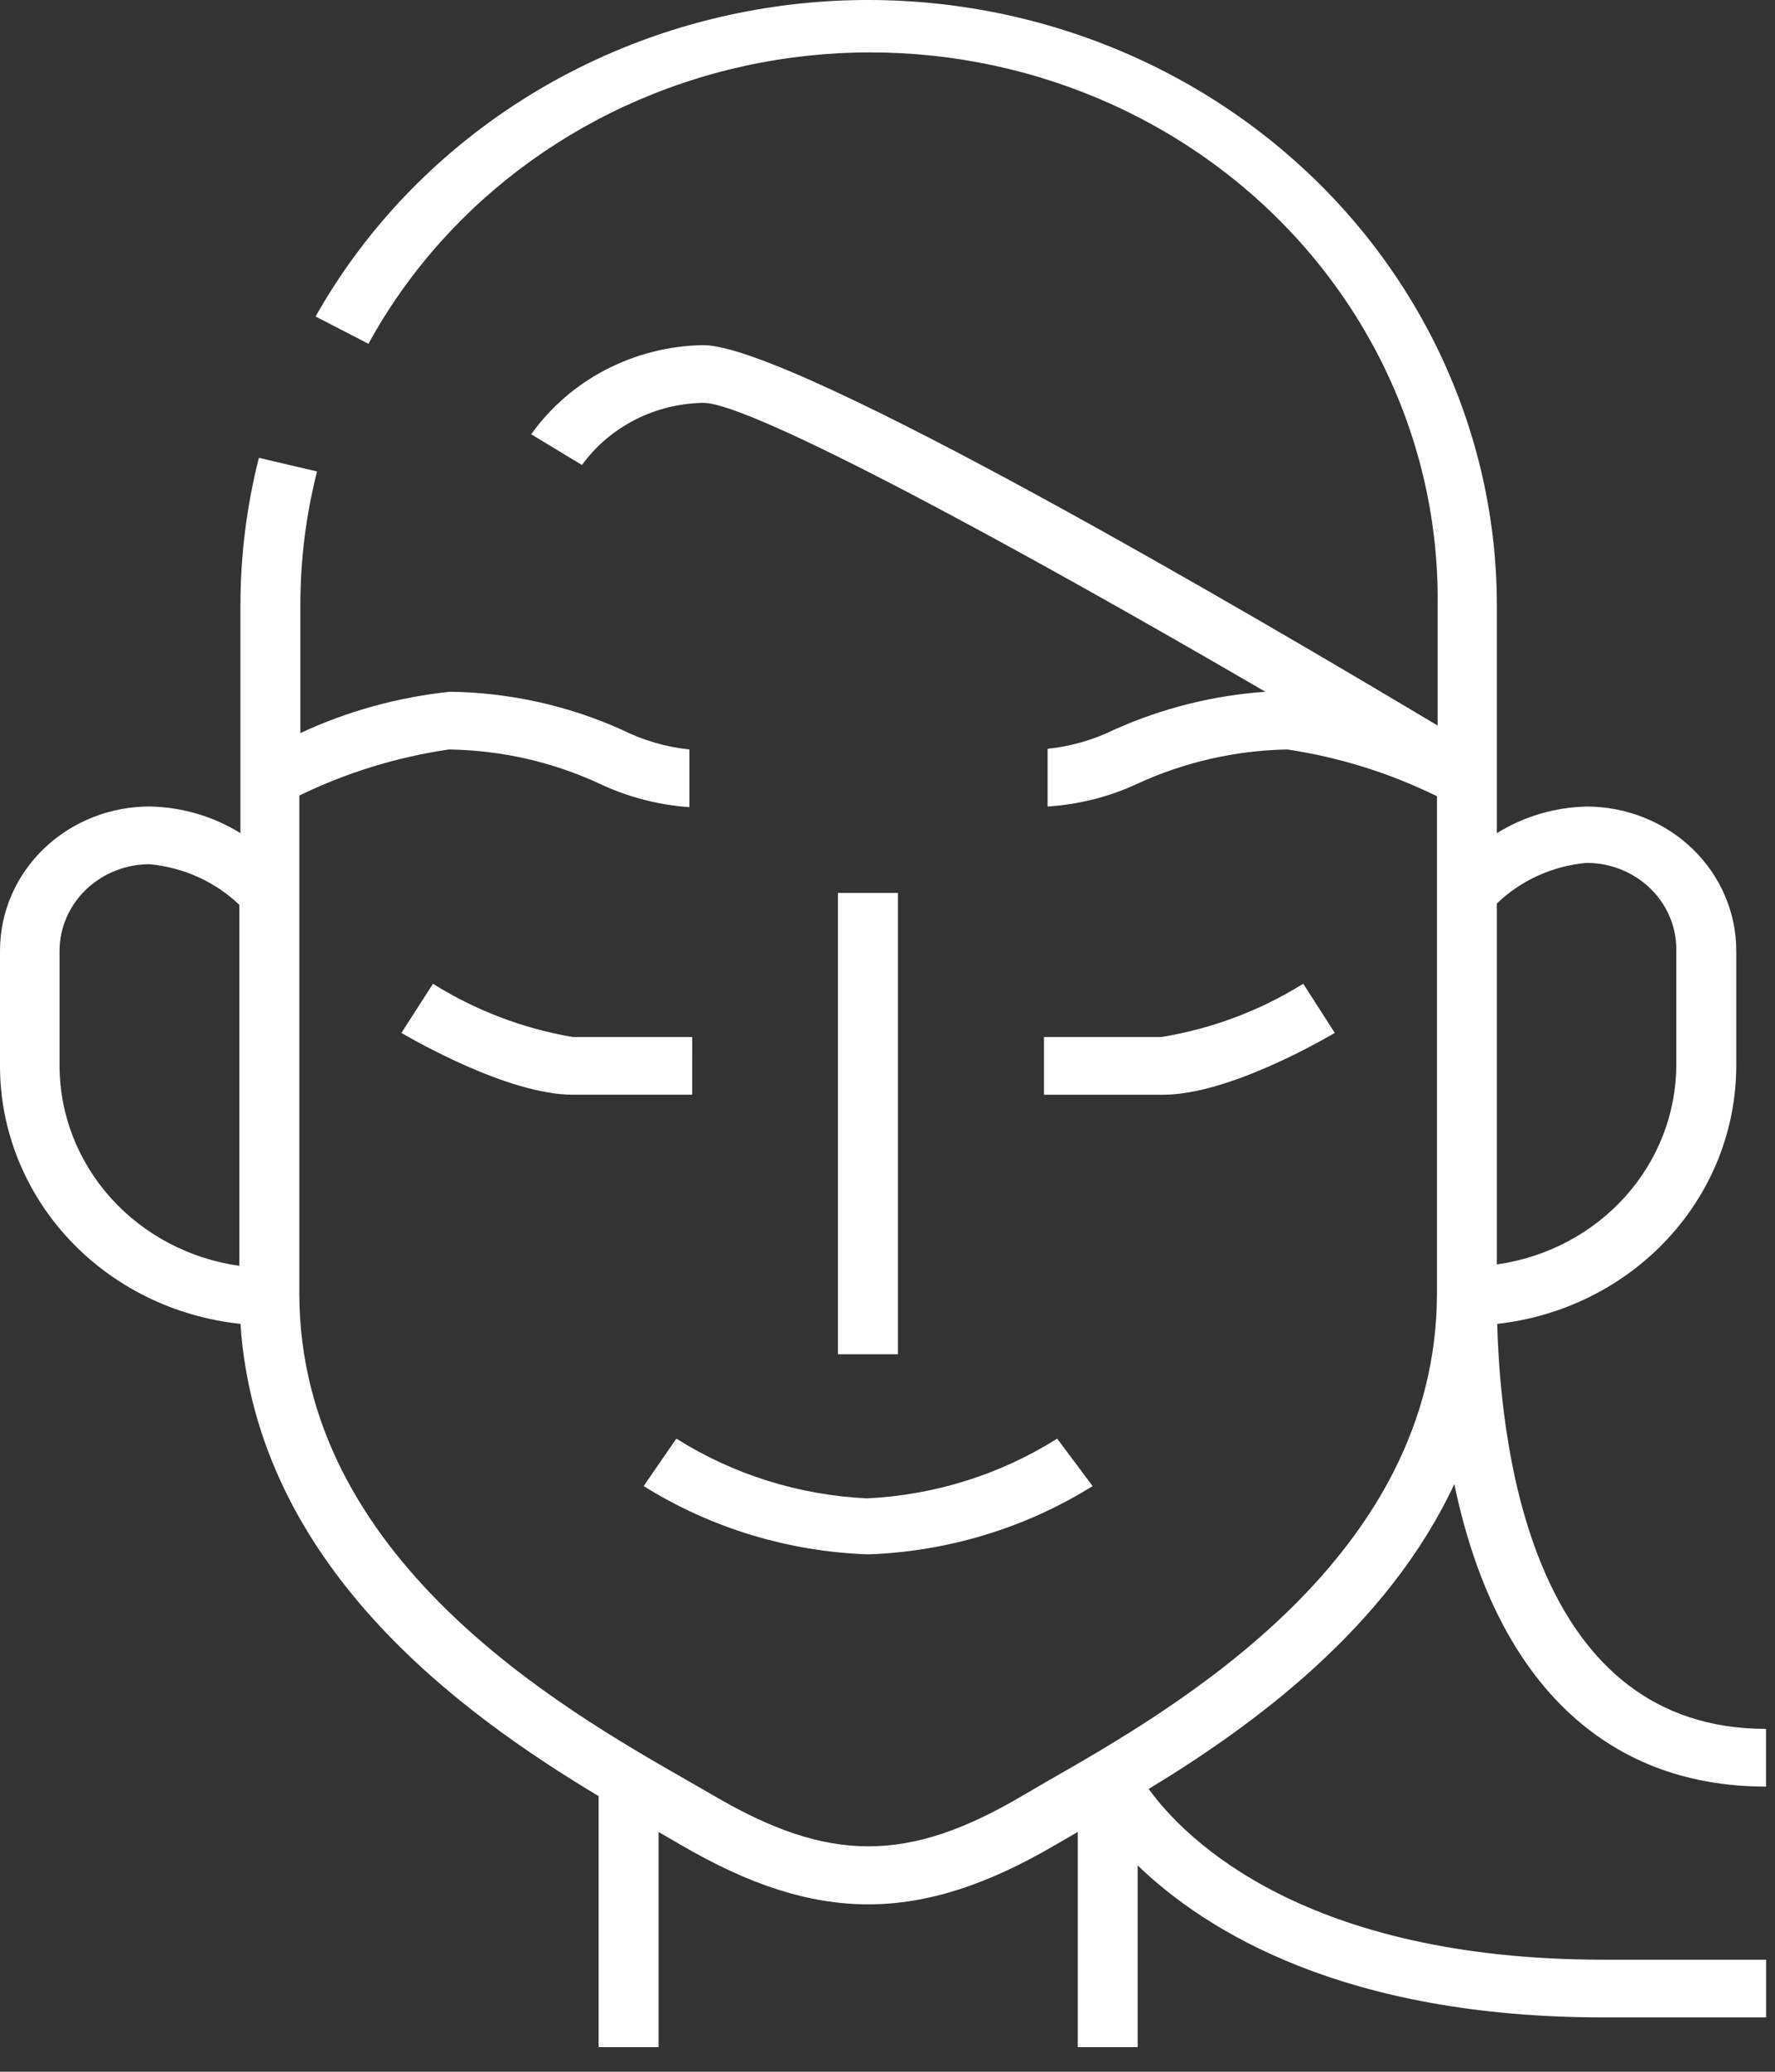 <?xml version="1.0" encoding="UTF-8"?> <svg xmlns="http://www.w3.org/2000/svg" width="48" height="56" viewBox="0 0 48 56" fill="none"><rect x="0" y="0" width="48" height="56" fill="#333333" stroke="none"/> <path d="M39.328 40.114C40.421 45.375 43.355 48.292 47.757 48.292V46.732C41.61 46.732 40.593 39.578 40.488 35.785C42.266 35.588 43.906 34.769 45.098 33.484C46.29 32.2 46.95 30.538 46.952 28.816V25.696C46.952 24.663 46.525 23.672 45.767 22.942C45.008 22.211 43.978 21.801 42.905 21.801C42.043 21.821 41.203 22.07 40.478 22.521V16.345C40.472 11.461 38.199 6.834 34.281 3.73C30.362 0.625 25.208 -0.632 20.226 0.302C15.245 1.235 10.957 4.262 8.534 8.555L9.963 9.293C12.121 5.357 16.007 2.568 20.541 1.7C25.075 0.832 29.775 1.978 33.333 4.82C36.89 7.661 38.927 11.895 38.877 16.345V19.612C34.149 16.788 21.48 9.329 19.017 9.329C17.152 9.36 15.419 10.258 14.365 11.739L15.737 12.569C16.487 11.536 17.707 10.911 19.017 10.889C20.33 10.889 27.58 14.831 34.217 18.698C32.809 18.798 31.432 19.142 30.151 19.714C29.582 19.995 28.965 20.174 28.329 20.24V21.8C29.174 21.747 30.002 21.537 30.765 21.181C32.03 20.599 33.41 20.284 34.812 20.258C36.222 20.47 37.588 20.897 38.859 21.523V34.944C38.859 42.116 31.782 46.168 28.377 48.115L27.677 48.522C24.56 50.368 22.412 50.368 19.276 48.522L18.586 48.125C15.181 46.178 8.094 42.125 8.094 34.944V21.504C9.366 20.885 10.732 20.464 12.141 20.258C13.55 20.279 14.937 20.593 16.207 21.181C16.969 21.542 17.796 21.758 18.643 21.818V20.258C18.01 20.192 17.396 20.013 16.831 19.732C15.371 19.072 13.782 18.72 12.17 18.698C10.764 18.845 9.395 19.222 8.123 19.815V16.344C8.123 15.131 8.274 13.923 8.574 12.744L7.001 12.375C6.671 13.675 6.504 15.007 6.502 16.344V22.52C5.777 22.07 4.938 21.821 4.076 21.8C2.997 21.792 1.961 22.199 1.195 22.931C0.43 23.662 0 24.657 0 25.695V28.815C0.001 30.544 0.666 32.211 1.866 33.497C3.065 34.783 4.717 35.597 6.502 35.784C6.943 42.319 12.438 46.298 16.188 48.55V55.334H17.809V49.519L18.432 49.879C22.086 52.011 24.886 52.002 28.521 49.879L29.144 49.519V55.334H30.765L30.765 50.423C32.606 52.196 36.346 54.531 43.367 54.531H47.759V52.971H43.367C35.301 52.971 32.06 49.731 31.063 48.356C33.863 46.657 37.507 44.017 39.329 40.113L39.328 40.114ZM40.478 24.422C41.13 23.795 41.988 23.406 42.905 23.324C43.548 23.324 44.165 23.57 44.62 24.008C45.076 24.445 45.331 25.04 45.331 25.659V28.779C45.33 30.09 44.838 31.356 43.948 32.347C43.057 33.338 41.826 33.988 40.478 34.178L40.478 24.422ZM6.473 34.216C5.124 34.025 3.892 33.376 3 32.385C2.107 31.394 1.614 30.127 1.61 28.816V25.696C1.613 25.076 1.871 24.482 2.327 24.044C2.784 23.606 3.402 23.36 4.046 23.36C4.963 23.446 5.82 23.834 6.473 24.459V34.216Z" fill="white"></path> <path d="M17.406 40.169C19.219 41.302 21.317 41.94 23.477 42.015C25.636 41.938 27.734 41.3 29.547 40.169L28.588 38.886C27.052 39.857 25.274 40.414 23.439 40.501C21.603 40.412 19.826 39.855 18.289 38.886L17.406 40.169Z" fill="white"></path> <path d="M11.709 26.591L10.855 27.92C11.143 28.086 13.732 29.59 15.487 29.59H18.719L18.72 28.031H15.488C14.14 27.8 12.855 27.311 11.709 26.591L11.709 26.591Z" fill="white"></path> <path d="M36.096 27.92L35.243 26.59C34.079 27.317 32.774 27.807 31.407 28.031H28.232V29.591L31.454 29.591C33.229 29.591 35.809 28.086 36.096 27.92L36.096 27.92Z" fill="white"></path> <path d="M22.66 24.136H24.281V36.606H22.66V24.136Z" fill="white"></path> </svg> 